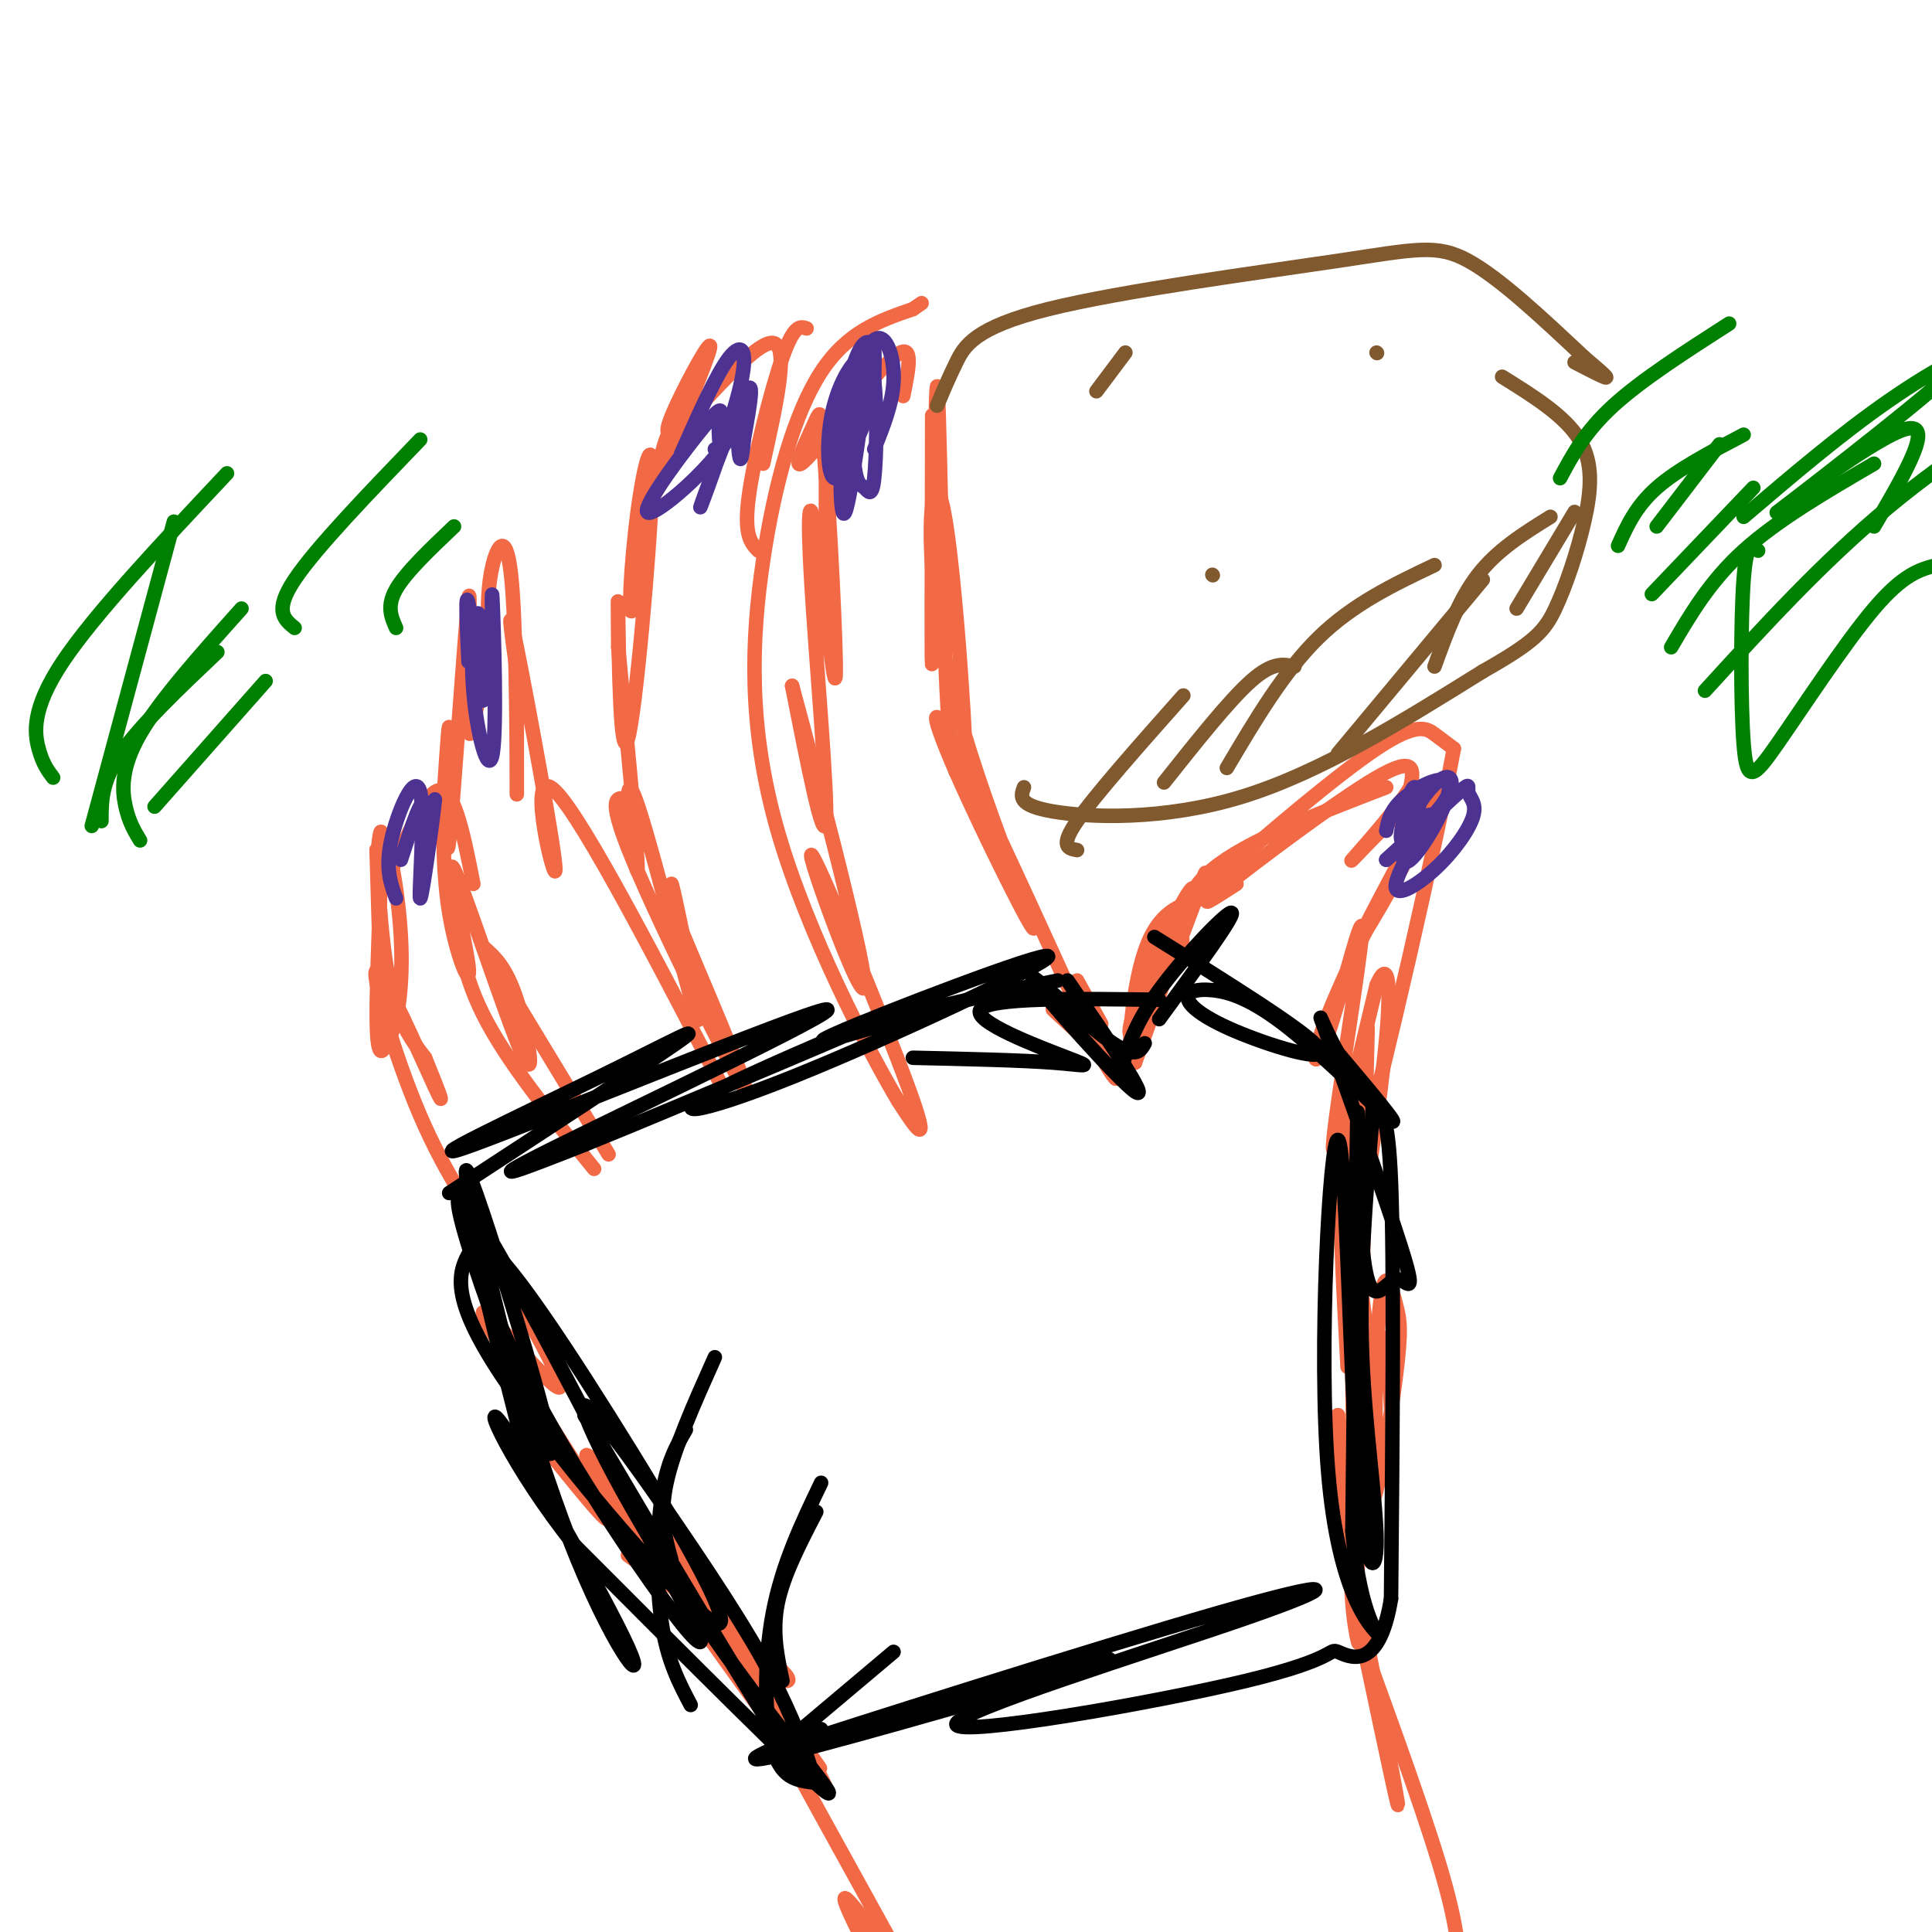 <svg viewBox='0 0 400 400' version='1.1' xmlns='http://www.w3.org/2000/svg' xmlns:xlink='http://www.w3.org/1999/xlink'><g fill='none' stroke='#f26946' stroke-width='3' stroke-linecap='round' stroke-linejoin='round'><path d='M245,198c-0.500,-6.083 -1.000,-12.167 6,-18c7.000,-5.833 21.500,-11.417 36,-17'/><path d='M256,183c-4.667,3.022 -9.333,6.044 -3,1c6.333,-5.044 23.667,-18.156 32,-23c8.333,-4.844 7.667,-1.422 7,2'/><path d='M292,163c-2.933,5.091 -13.766,16.818 -12,15c1.766,-1.818 16.129,-17.182 17,-14c0.871,3.182 -11.751,24.909 -15,30c-3.249,5.091 2.876,-6.455 9,-18'/><path d='M291,176c-2.085,4.116 -11.796,23.407 -16,34c-4.204,10.593 -2.900,12.489 0,4c2.900,-8.489 7.396,-27.362 7,-21c-0.396,6.362 -5.685,37.961 -6,44c-0.315,6.039 4.342,-13.480 9,-33'/><path d='M285,204c2.190,-5.238 3.165,-1.832 2,11c-1.165,12.832 -4.470,35.090 -6,38c-1.530,2.910 -1.286,-13.529 -1,-23c0.286,-9.471 0.616,-11.973 1,-3c0.384,8.973 0.824,29.421 1,37c0.176,7.579 0.088,2.290 0,-3'/><path d='M282,261c-1.187,-9.517 -4.155,-31.810 -4,-27c0.155,4.810 3.433,36.722 5,49c1.567,12.278 1.422,4.921 0,-7c-1.422,-11.921 -4.121,-28.406 -5,-28c-0.879,0.406 0.060,17.703 1,35'/><path d='M245,193c2.912,-7.708 5.825,-15.416 4,-11c-1.825,4.416 -8.386,20.957 -12,28c-3.614,7.043 -4.281,4.589 -1,-4c3.281,-8.589 10.509,-23.311 11,-22c0.491,1.311 -5.754,18.656 -12,36'/><path d='M235,220c-1.956,0.978 -0.844,-14.578 2,-23c2.844,-8.422 7.422,-9.711 12,-11'/><path d='M287,277c0.771,9.961 1.543,19.922 1,25c-0.543,5.078 -2.400,5.272 -3,-3c-0.600,-8.272 0.057,-25.009 1,-31c0.943,-5.991 2.170,-1.235 3,2c0.830,3.235 1.262,4.948 0,15c-1.262,10.052 -4.218,28.443 -6,28c-1.782,-0.443 -2.391,-19.722 -3,-39'/><path d='M280,274c-0.225,11.169 0.713,58.592 1,55c0.287,-3.592 -0.077,-58.198 0,-62c0.077,-3.802 0.593,43.199 0,56c-0.593,12.801 -2.297,-8.600 -4,-30'/><path d='M277,293c-0.333,0.333 0.833,16.167 2,32'/><path d='M280,305c-0.301,9.833 -0.603,19.665 0,27c0.603,7.335 2.110,12.172 1,4c-1.110,-8.172 -4.837,-29.354 -3,-21c1.837,8.354 9.239,46.244 11,56c1.761,9.756 -2.120,-8.622 -6,-27'/><path d='M283,344c-2.060,-7.536 -4.208,-12.875 -1,-4c3.208,8.875 11.774,31.964 16,46c4.226,14.036 4.113,19.018 4,24'/><path d='M237,213c0.676,-6.246 1.352,-12.491 3,-17c1.648,-4.509 4.266,-7.281 13,-15c8.734,-7.719 23.582,-20.386 32,-26c8.418,-5.614 10.405,-4.175 12,-3c1.595,1.175 2.797,2.088 4,3'/><path d='M301,155c-3.665,20.014 -14.828,68.550 -19,83c-4.172,14.450 -1.354,-5.187 0,-16c1.354,-10.813 1.244,-12.804 1,-3c-0.244,9.804 -0.622,31.402 -1,53'/><path d='M282,272c-0.167,15.167 -0.083,26.583 0,38'/><path d='M228,212c0.000,0.000 -5.000,-9.000 -5,-9'/><path d='M193,86c-0.077,29.244 -0.155,58.488 0,50c0.155,-8.488 0.542,-54.708 1,-56c0.458,-1.292 0.988,42.345 2,63c1.012,20.655 2.506,18.327 4,16'/><path d='M200,159c-0.218,-11.048 -2.765,-46.667 -5,-55c-2.235,-8.333 -4.160,10.621 1,34c5.160,23.379 17.404,51.184 18,54c0.596,2.816 -10.455,-19.357 -16,-32c-5.545,-12.643 -5.584,-15.755 0,-5c5.584,10.755 16.792,35.378 28,60'/><path d='M226,215c5.810,11.202 6.333,9.208 3,5c-3.333,-4.208 -10.524,-10.631 -11,-11c-0.476,-0.369 5.762,5.315 12,11'/><path d='M187,82c1.209,-5.906 2.418,-11.812 -2,-8c-4.418,3.812 -14.463,17.341 -18,21c-3.537,3.659 -0.568,-2.553 1,-6c1.568,-3.447 1.734,-4.128 2,-2c0.266,2.128 0.633,7.064 1,12'/><path d='M171,99c0.156,8.844 0.044,24.956 0,26c-0.044,1.044 -0.022,-12.978 0,-27'/><path d='M171,98c0.661,7.025 2.312,38.087 2,42c-0.312,3.913 -2.589,-19.322 -4,-29c-1.411,-9.678 -1.957,-5.798 -1,10c0.957,15.798 3.416,43.514 3,49c-0.416,5.486 -3.708,-11.257 -7,-28'/><path d='M164,142c3.306,12.102 15.072,56.357 15,62c-0.072,5.643 -11.981,-27.327 -11,-27c0.981,0.327 14.852,33.951 20,48c5.148,14.049 1.574,8.525 -2,3'/><path d='M186,228c-5.659,-9.405 -18.805,-34.418 -25,-56c-6.195,-21.582 -5.437,-39.734 -3,-56c2.437,-16.266 6.553,-30.648 12,-39c5.447,-8.352 12.223,-10.676 19,-13'/><path d='M189,64c3.167,-2.167 1.583,-1.083 0,0'/><path d='M157,114c-1.511,-1.556 -3.022,-3.111 -2,-11c1.022,-7.889 4.578,-22.111 7,-29c2.422,-6.889 3.711,-6.444 5,-6'/><path d='M158,96c2.748,-12.325 5.496,-24.651 2,-25c-3.496,-0.349 -13.236,11.278 -18,16c-4.764,4.722 -4.552,2.541 -2,-3c2.552,-5.541 7.443,-14.440 7,-12c-0.443,2.440 -6.222,16.220 -12,30'/><path d='M135,102c-1.333,4.000 1.333,-1.000 4,-6'/><path d='M142,92c-1.438,-3.217 -2.875,-6.434 -5,2c-2.125,8.434 -4.937,28.517 -6,32c-1.063,3.483 -0.376,-9.636 1,-20c1.376,-10.364 3.441,-17.974 3,-5c-0.441,12.974 -3.388,46.531 -5,52c-1.612,5.469 -1.889,-17.152 -2,-25c-0.111,-7.848 -0.055,-0.924 0,6'/><path d='M128,134c1.195,13.166 4.182,43.080 4,46c-0.182,2.920 -3.533,-21.156 -1,-16c2.533,5.156 10.951,39.542 13,46c2.049,6.458 -2.272,-15.012 -4,-23c-1.728,-7.988 -0.864,-2.494 0,3'/><path d='M140,190c4.536,11.036 15.875,37.125 14,35c-1.875,-2.125 -16.964,-32.464 -23,-47c-6.036,-14.536 -3.018,-13.268 0,-12'/><path d='M149,224c-15.143,-29.101 -30.286,-58.202 -35,-61c-4.714,-2.798 1.000,20.708 1,17c0.000,-3.708 -5.714,-34.631 -8,-46c-2.286,-11.369 -1.143,-3.185 0,5'/><path d='M107,139c0.000,8.936 0.000,28.777 0,25c0.000,-3.777 0.000,-31.171 -1,-43c-1.000,-11.829 -3.000,-8.094 -4,-4c-1.000,4.094 -1.000,8.547 -1,13'/><path d='M101,130c-1.126,9.316 -3.443,26.107 -4,21c-0.557,-5.107 0.644,-32.111 0,-27c-0.644,5.111 -3.135,42.338 -4,50c-0.865,7.662 -0.104,-14.239 0,-21c0.104,-6.761 -0.448,1.620 -1,10'/><path d='M92,163c-0.280,6.268 -0.481,16.937 1,26c1.481,9.063 4.643,16.520 4,11c-0.643,-5.520 -5.090,-24.016 -3,-20c2.090,4.016 10.716,30.543 14,38c3.284,7.457 1.224,-4.155 -1,-11c-2.224,-6.845 -4.612,-8.922 -7,-11'/><path d='M100,196c3.167,5.333 14.583,24.167 26,43'/><path d='M123,242c-9.083,-11.167 -18.167,-22.333 -23,-32c-4.833,-9.667 -5.417,-17.833 -6,-26'/><path d='M98,183c-2.123,-10.783 -4.246,-21.566 -8,-19c-3.754,2.566 -9.140,18.482 -11,19c-1.860,0.518 -0.193,-14.360 0,-10c0.193,4.360 -1.088,27.960 -1,38c0.088,10.040 1.544,6.520 3,3'/><path d='M81,214c1.165,-2.291 2.576,-9.518 2,-20c-0.576,-10.482 -3.141,-24.220 -4,-17c-0.859,7.220 -0.014,35.399 0,35c0.014,-0.399 -0.804,-29.377 -1,-35c-0.196,-5.623 0.230,12.108 2,23c1.770,10.892 4.885,14.946 8,19'/><path d='M88,219c2.505,6.138 4.768,11.985 2,6c-2.768,-5.985 -10.567,-23.800 -12,-24c-1.433,-0.200 3.499,17.215 9,30c5.501,12.785 11.572,20.938 13,23c1.428,2.062 -1.786,-1.969 -5,-6'/><path d='M95,248c5.367,9.467 21.284,36.136 21,39c-0.284,2.864 -16.769,-18.075 -16,-15c0.769,3.075 18.791,30.164 24,39c5.209,8.836 -2.396,-0.582 -10,-10'/><path d='M114,301c2.958,1.732 15.353,11.061 23,17c7.647,5.939 10.544,8.489 5,5c-5.544,-3.489 -19.531,-13.016 -19,-12c0.531,1.016 15.580,12.576 21,17c5.420,4.424 1.210,1.712 -3,-1'/><path d='M141,327c0.000,-0.167 1.500,-0.083 3,0'/><path d='M130,322c14.019,9.938 28.038,19.876 32,24c3.962,4.124 -2.134,2.435 -13,-10c-10.866,-12.435 -26.502,-35.617 -20,-27c6.502,8.617 35.144,49.033 40,56c4.856,6.967 -14.072,-19.517 -33,-46'/><path d='M136,319c-10.640,-14.064 -20.738,-26.223 -10,-10c10.738,16.223 42.314,60.829 45,62c2.686,1.171 -23.518,-41.094 -26,-43c-2.482,-1.906 18.759,36.547 40,75'/><path d='M185,403c3.244,7.933 -8.644,-9.733 -10,-10c-1.356,-0.267 7.822,16.867 17,34'/></g>
<g fill='none' stroke='#000000' stroke-width='3' stroke-linecap='round' stroke-linejoin='round'><path d='M93,247c20.170,-13.180 40.340,-26.361 47,-31c6.660,-4.639 -0.191,-0.738 -16,7c-15.809,7.738 -40.578,19.311 -26,14c14.578,-5.311 68.502,-27.507 73,-28c4.498,-0.493 -40.429,20.716 -57,29c-16.571,8.284 -4.785,3.642 7,-1'/><path d='M121,237c19.655,-7.946 65.291,-27.311 71,-30c5.709,-2.689 -28.509,11.299 -42,18c-13.491,6.701 -6.255,6.116 14,-2c20.255,-8.116 53.530,-23.762 53,-25c-0.530,-1.238 -34.866,11.932 -44,16c-9.134,4.068 6.933,-0.966 23,-6'/><path d='M196,208c7.667,-1.833 15.333,-3.417 23,-5'/><path d='M189,219c11.161,0.250 22.321,0.500 29,1c6.679,0.500 8.875,1.250 3,-1c-5.875,-2.250 -19.821,-7.500 -18,-10c1.821,-2.500 19.411,-2.250 37,-2'/><path d='M221,203c8.690,12.673 17.381,25.345 14,23c-3.381,-2.345 -18.833,-19.708 -21,-23c-2.167,-3.292 8.952,7.488 15,12c6.048,4.512 7.024,2.756 8,1'/><path d='M232,222c1.378,-4.911 2.756,-9.822 8,-17c5.244,-7.178 14.356,-16.622 15,-16c0.644,0.622 -7.178,11.311 -15,22'/><path d='M239,194c15.829,9.869 31.658,19.739 34,23c2.342,3.261 -8.804,-0.086 -16,-3c-7.196,-2.914 -10.442,-5.394 -11,-7c-0.558,-1.606 1.572,-2.338 5,-2c3.428,0.338 8.154,1.745 16,8c7.846,6.255 18.813,17.359 21,19c2.187,1.641 -4.407,-6.179 -11,-14'/><path d='M277,218c-3.052,-5.349 -5.182,-11.720 -2,-3c3.182,8.720 11.676,32.532 15,43c3.324,10.468 1.476,7.592 0,7c-1.476,-0.592 -2.581,1.099 -4,2c-1.419,0.901 -3.151,1.012 -4,-10c-0.849,-11.012 -0.814,-33.146 -1,-25c-0.186,8.146 -0.593,46.573 -1,85'/><path d='M280,317c1.605,18.517 6.119,22.309 5,21c-1.119,-1.309 -7.871,-7.721 -10,-33c-2.129,-25.279 0.366,-69.426 2,-69c1.634,0.426 2.407,45.423 4,68c1.593,22.577 4.006,22.732 4,15c-0.006,-7.732 -2.430,-23.352 -3,-39c-0.570,-15.648 0.715,-31.324 2,-47'/><path d='M284,233c0.357,-7.821 0.250,-3.875 1,-3c0.750,0.875 2.357,-1.321 3,15c0.643,16.321 0.321,51.161 0,86'/><path d='M288,331c-2.552,15.663 -8.933,11.821 -11,11c-2.067,-0.821 0.178,1.378 -19,6c-19.178,4.622 -59.780,11.667 -60,9c-0.220,-2.667 39.941,-15.045 60,-22c20.059,-6.955 20.016,-8.488 -6,-1c-26.016,7.488 -78.005,23.997 -90,28c-11.995,4.003 16.002,-4.498 44,-13'/><path d='M206,349c15.167,-4.048 31.083,-7.667 20,-4c-11.083,3.667 -49.167,14.619 -63,18c-13.833,3.381 -3.417,-0.810 7,-5'/><path d='M121,293c17.901,30.358 35.802,60.715 43,71c7.198,10.285 3.694,0.497 0,-8c-3.694,-8.497 -7.578,-15.702 -17,-30c-9.422,-14.298 -24.381,-35.688 -26,-35c-1.619,0.688 10.103,23.454 24,44c13.897,20.546 29.971,38.870 26,36c-3.971,-2.870 -27.985,-26.935 -52,-51'/><path d='M119,320c-13.122,-16.400 -19.927,-31.900 -15,-25c4.927,6.900 21.585,36.200 26,46c4.415,9.800 -3.415,0.101 -12,-22c-8.585,-22.101 -17.927,-56.604 -19,-59c-1.073,-2.396 6.122,27.315 9,38c2.878,10.685 1.439,2.342 0,-6'/><path d='M108,292c-3.984,-16.676 -13.944,-55.367 -11,-49c2.944,6.367 18.793,57.791 17,58c-1.793,0.209 -21.226,-50.797 -19,-53c2.226,-2.203 26.113,44.399 50,91'/><path d='M145,339c1.841,6.687 -18.555,-22.095 -31,-44c-12.445,-21.905 -16.937,-36.933 -14,-37c2.937,-0.067 13.303,14.827 26,35c12.697,20.173 27.726,45.623 22,43c-5.726,-2.623 -32.207,-33.321 -44,-51c-11.793,-17.679 -8.896,-22.340 -6,-27'/><path d='M168,369c-3.156,-0.444 -6.311,-0.889 -8,-7c-1.689,-6.111 -1.911,-17.889 0,-28c1.911,-10.111 5.956,-18.556 10,-27'/><path d='M143,353c-2.422,-4.600 -4.844,-9.200 -6,-17c-1.156,-7.800 -1.044,-18.800 0,-26c1.044,-7.200 3.022,-10.600 5,-14'/><path d='M139,323c-1.250,-4.500 -2.500,-9.000 -1,-16c1.500,-7.000 5.750,-16.500 10,-26'/><path d='M162,348c-1.083,-5.083 -2.167,-10.167 -1,-16c1.167,-5.833 4.583,-12.417 8,-19'/><path d='M166,358c0.000,0.000 19.000,-16.000 19,-16'/></g>
<g fill='none' stroke='#81592f' stroke-width='3' stroke-linecap='round' stroke-linejoin='round'><path d='M194,84c1.180,-2.829 2.360,-5.659 4,-9c1.640,-3.341 3.738,-7.195 19,-11c15.262,-3.805 43.686,-7.563 60,-10c16.314,-2.437 20.518,-3.553 27,0c6.482,3.553 15.241,11.777 24,20'/><path d='M328,74c4.889,4.133 5.111,4.467 4,4c-1.111,-0.467 -3.556,-1.733 -6,-3'/><path d='M212,163c-0.689,1.867 -1.378,3.733 6,5c7.378,1.267 22.822,1.933 39,-3c16.178,-4.933 33.089,-15.467 50,-26'/><path d='M307,139c10.804,-6.105 12.813,-8.368 15,-13c2.187,-4.632 4.550,-11.632 6,-18c1.450,-6.368 1.986,-12.105 -1,-17c-2.986,-4.895 -9.493,-8.947 -16,-13'/><path d='M223,176c-1.833,-0.333 -3.667,-0.667 0,-6c3.667,-5.333 12.833,-15.667 22,-26'/><path d='M241,162c6.750,-8.500 13.500,-17.000 18,-21c4.500,-4.000 6.750,-3.500 9,-3'/><path d='M254,159c5.917,-10.000 11.833,-20.000 19,-27c7.167,-7.000 15.583,-11.000 24,-15'/><path d='M277,156c0.000,0.000 30.000,-36.000 30,-36'/><path d='M297,138c2.500,-6.917 5.000,-13.833 9,-19c4.000,-5.167 9.500,-8.583 15,-12'/><path d='M314,126c0.000,0.000 12.000,-20.000 12,-20'/><path d='M227,81c0.000,0.000 6.000,-8.000 6,-8'/><path d='M285,73c0.000,0.000 0.100,0.100 0.1,0.1'/><path d='M251,119c0.000,0.000 0.100,0.100 0.1,0.1'/></g>
<g fill='none' stroke='#4d3292' stroke-width='3' stroke-linecap='round' stroke-linejoin='round'><path d='M287,172c0.442,-2.233 0.885,-4.466 4,-7c3.115,-2.534 8.903,-5.370 9,-2c0.097,3.370 -5.496,12.944 -8,15c-2.504,2.056 -1.919,-3.408 0,-8c1.919,-4.592 5.170,-8.313 7,-9c1.830,-0.687 2.237,1.661 0,5c-2.237,3.339 -7.119,7.670 -12,12'/><path d='M287,178c1.172,-0.986 10.101,-9.450 14,-13c3.899,-3.550 2.768,-2.187 3,-1c0.232,1.187 1.826,2.198 1,5c-0.826,2.802 -4.072,7.394 -8,11c-3.928,3.606 -8.537,6.224 -8,3c0.537,-3.224 6.222,-12.291 7,-14c0.778,-1.709 -3.349,3.940 -5,5c-1.651,1.060 -0.825,-2.470 0,-6'/><path d='M291,168c0.400,-2.400 1.400,-5.400 2,-5c0.600,0.400 0.800,4.200 1,8'/><path d='M181,79c0.106,-5.742 0.212,-11.484 -1,-4c-1.212,7.484 -3.742,28.193 -5,31c-1.258,2.807 -1.244,-12.289 0,-22c1.244,-9.711 3.720,-14.038 5,-13c1.280,1.038 1.366,7.439 0,13c-1.366,5.561 -4.183,10.280 -7,15'/><path d='M173,99c-1.550,0.311 -1.924,-6.411 -1,-12c0.924,-5.589 3.145,-10.045 5,-12c1.855,-1.955 3.344,-1.410 4,4c0.656,5.410 0.478,15.684 0,20c-0.478,4.316 -1.256,2.675 -2,2c-0.744,-0.675 -1.453,-0.385 -2,-4c-0.547,-3.615 -0.930,-11.134 0,-17c0.930,-5.866 3.173,-10.079 5,-10c1.827,0.079 3.236,4.451 3,9c-0.236,4.549 -2.118,9.274 -4,14'/><path d='M141,94c3.686,-8.321 7.372,-16.641 10,-20c2.628,-3.359 4.199,-1.756 2,7c-2.199,8.756 -8.169,24.665 -8,24c0.169,-0.665 6.477,-17.904 9,-23c2.523,-5.096 1.262,1.952 0,9'/><path d='M154,91c-0.193,2.881 -0.674,5.585 -1,3c-0.326,-2.585 -0.497,-10.457 0,-12c0.497,-1.543 1.664,3.244 -3,10c-4.664,6.756 -15.157,15.481 -16,14c-0.843,-1.481 7.965,-13.168 12,-18c4.035,-4.832 3.296,-2.809 3,-1c-0.296,1.809 -0.148,3.405 0,5'/><path d='M149,92c-0.167,1.000 -0.583,1.000 -1,1'/><path d='M102,136c-0.128,-8.397 -0.255,-16.794 0,-11c0.255,5.794 0.893,25.780 0,31c-0.893,5.220 -3.317,-4.325 -4,-13c-0.683,-8.675 0.376,-16.478 1,-16c0.624,0.478 0.812,9.239 1,18'/><path d='M100,145c-0.511,-2.178 -2.289,-16.622 -3,-20c-0.711,-3.378 -0.356,4.311 0,12'/><path d='M82,186c-1.131,-3.083 -2.262,-6.166 -1,-12c1.262,-5.834 4.915,-14.419 6,-10c1.085,4.419 -0.400,21.844 0,22c0.400,0.156 2.686,-16.955 3,-20c0.314,-3.045 -1.343,7.978 -3,19'/><path d='M87,185c-0.022,-1.533 1.422,-14.867 1,-18c-0.422,-3.133 -2.711,3.933 -5,11'/></g>
<g fill='none' stroke='#008000' stroke-width='3' stroke-linecap='round' stroke-linejoin='round'><path d='M11,161c-1.067,-1.400 -2.133,-2.800 -3,-6c-0.867,-3.200 -1.533,-8.200 5,-18c6.533,-9.800 20.267,-24.400 34,-39'/><path d='M36,108c0.000,0.000 -17.000,63.000 -17,63'/><path d='M29,174c-1.133,-1.867 -2.267,-3.733 -3,-7c-0.733,-3.267 -1.067,-7.933 3,-15c4.067,-7.067 12.533,-16.533 21,-26'/><path d='M21,170c0.000,-4.083 0.000,-8.167 4,-14c4.000,-5.833 12.000,-13.417 20,-21'/><path d='M32,167c0.000,0.000 23.000,-26.000 23,-26'/><path d='M346,134c4.000,-6.833 8.000,-13.667 15,-20c7.000,-6.333 17.000,-12.167 27,-18'/><path d='M361,107c10.043,-8.561 20.086,-17.123 30,-24c9.914,-6.877 19.699,-12.070 12,-5c-7.699,7.070 -32.880,26.404 -35,28c-2.120,1.596 18.823,-14.544 26,-17c7.177,-2.456 0.589,8.772 -6,20'/><path d='M364,114c-1.195,-1.105 -2.389,-2.211 -3,6c-0.611,8.211 -0.638,25.737 0,34c0.638,8.263 1.941,7.263 7,0c5.059,-7.263 13.874,-20.789 20,-28c6.126,-7.211 9.563,-8.105 13,-9'/><path d='M353,143c12.167,-13.333 24.333,-26.667 38,-38c13.667,-11.333 28.833,-20.667 44,-30'/><path d='M323,99c2.583,-4.833 5.167,-9.667 11,-15c5.833,-5.333 14.917,-11.167 24,-17'/><path d='M335,113c1.833,-4.083 3.667,-8.167 8,-12c4.333,-3.833 11.167,-7.417 18,-11'/><path d='M343,109c0.000,0.000 13.000,-17.000 13,-17'/><path d='M342,123c0.000,0.000 21.000,-22.000 21,-22'/><path d='M61,130c-2.167,-1.750 -4.333,-3.500 0,-10c4.333,-6.500 15.167,-17.750 26,-29'/><path d='M82,130c-1.000,-2.250 -2.000,-4.500 0,-8c2.000,-3.500 7.000,-8.250 12,-13'/></g>
</svg>